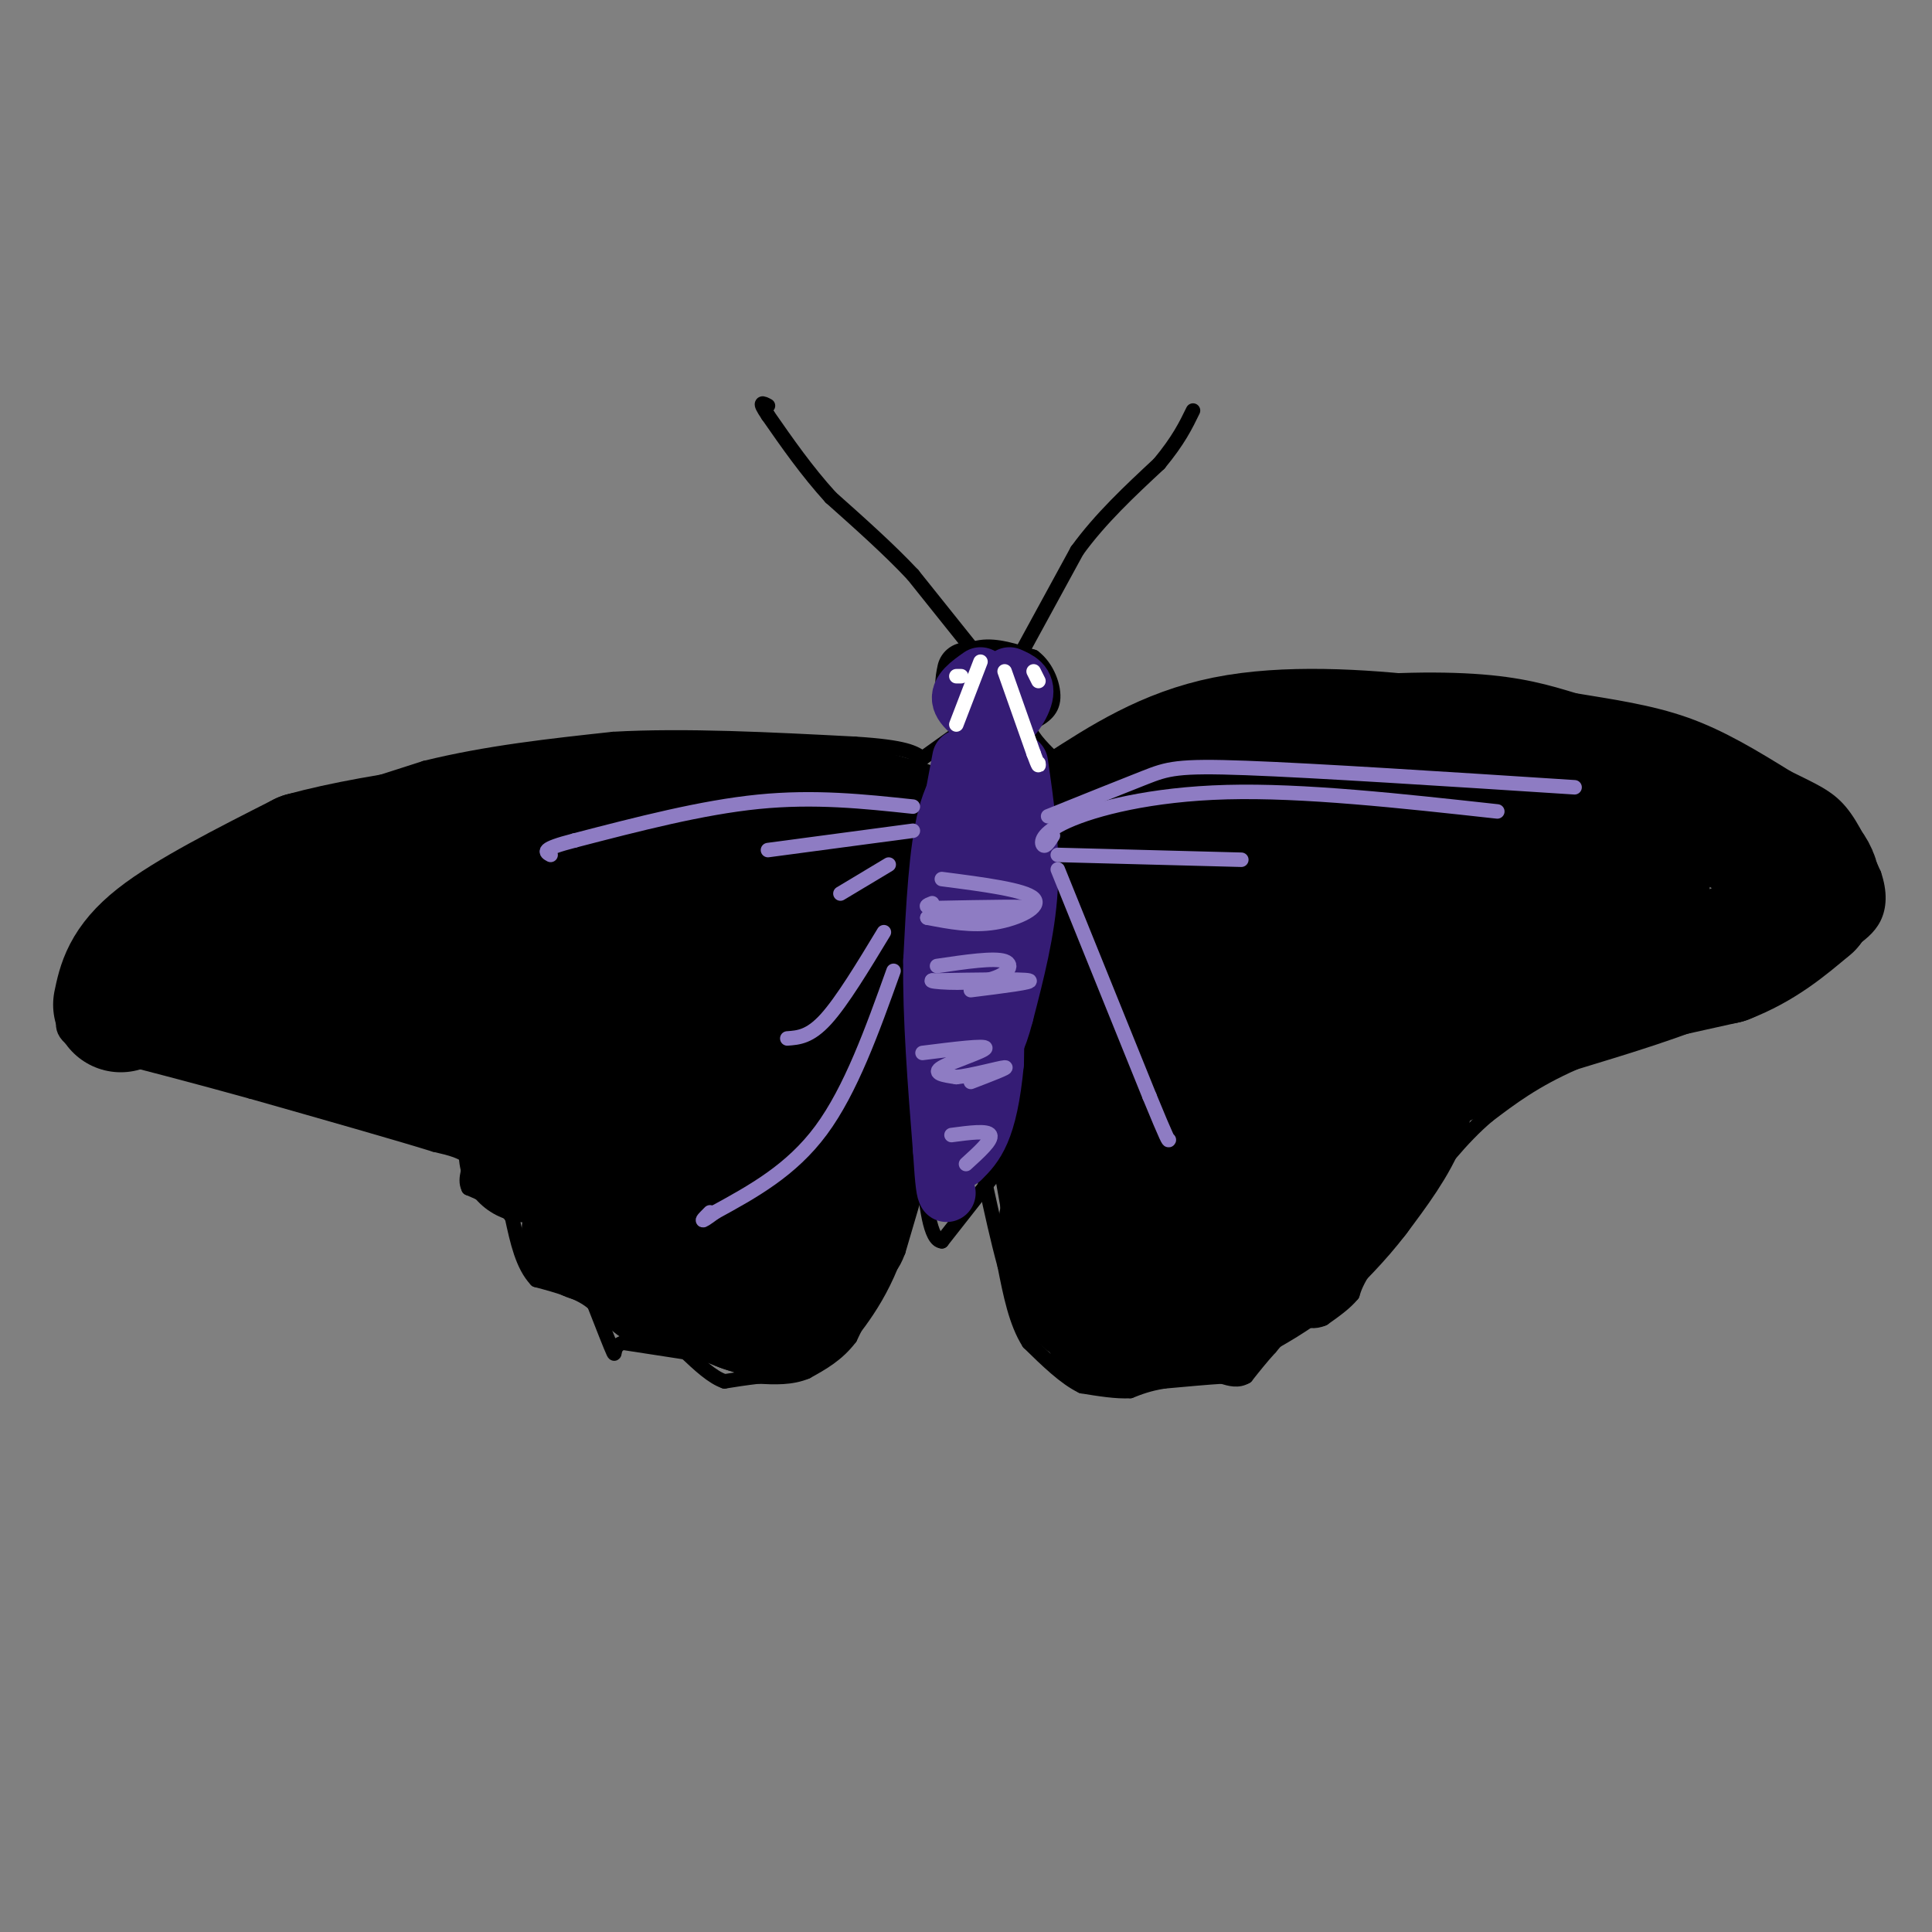 <svg viewBox='0 0 400 400' version='1.1' xmlns='http://www.w3.org/2000/svg' xmlns:xlink='http://www.w3.org/1999/xlink'><rect x="0" y="0" width="400" height="400" fill="#808080" stroke="none"/><g fill='none' stroke='#000000' stroke-width='3' stroke-linecap='round' stroke-linejoin='round'><path d='M221,157c0.000,0.000 13.000,-5.000 13,-5'/><path d='M232,153c0.000,0.000 36.000,-10.000 36,-10'/><path d='M268,143c12.889,-2.178 27.111,-2.622 37,-2c9.889,0.622 15.444,2.311 21,4'/><path d='M326,145c7.444,1.244 15.556,2.356 23,5c7.444,2.644 14.222,6.822 21,11'/><path d='M370,161c5.400,2.689 8.400,3.911 11,7c2.600,3.089 4.800,8.044 7,13'/><path d='M388,181c1.311,3.800 1.089,6.800 0,9c-1.089,2.200 -3.044,3.600 -5,5'/><path d='M383,195c-5.000,3.167 -15.000,8.583 -25,14'/><path d='M358,209c-9.500,4.167 -20.750,7.583 -32,11'/><path d='M326,220c-8.333,3.667 -13.167,7.333 -18,11'/><path d='M308,231c-5.500,4.667 -10.250,10.833 -15,17'/><path d='M293,248c-4.167,5.167 -7.083,9.583 -10,14'/><path d='M283,262c-2.167,3.333 -2.583,4.667 -3,6'/><path d='M280,268c-1.500,1.833 -3.750,3.417 -6,5'/><path d='M274,273c-1.833,0.833 -3.417,0.417 -5,0'/><path d='M269,273c-1.833,1.000 -3.917,3.500 -6,6'/><path d='M263,279c-1.833,2.000 -3.417,4.000 -5,6'/><path d='M258,285c-1.667,1.000 -3.333,0.500 -5,0'/><path d='M253,285c-2.833,0.167 -7.417,0.583 -12,1'/><path d='M241,286c-3.167,0.500 -5.083,1.250 -7,2'/><path d='M234,288c-2.833,0.167 -6.417,-0.417 -10,-1'/><path d='M224,287c-3.500,-1.667 -7.250,-5.333 -11,-9'/><path d='M213,278c-2.667,-4.167 -3.833,-10.083 -5,-16'/><path d='M208,262c-1.500,-5.500 -2.750,-11.250 -4,-17'/><path d='M204,245c-0.333,-3.667 0.833,-4.333 2,-5'/><path d='M206,243c0.000,0.000 -11.000,14.000 -11,14'/><path d='M195,257c-2.500,-0.167 -3.250,-7.583 -4,-15'/><path d='M191,242c0.000,0.000 -5.000,17.000 -5,17'/><path d='M186,259c-1.333,3.500 -2.167,3.750 -3,4'/><path d='M183,263c-1.667,3.000 -4.333,8.500 -7,14'/><path d='M176,277c-2.667,3.500 -5.833,5.250 -9,7'/><path d='M167,284c-3.167,1.333 -6.583,1.167 -10,1'/><path d='M157,285c-2.833,0.333 -4.917,0.667 -7,1'/><path d='M150,286c-2.500,-0.833 -5.250,-3.417 -8,-6'/><path d='M142,280c0.000,0.000 -13.000,-2.000 -13,-2'/><path d='M129,278c-2.289,0.578 -1.511,3.022 -2,2c-0.489,-1.022 -2.244,-5.511 -4,-10'/><path d='M123,270c-2.667,-2.500 -7.333,-3.750 -12,-5'/><path d='M111,265c-2.833,-3.000 -3.917,-8.000 -5,-13'/><path d='M106,252c-2.333,-3.167 -5.667,-4.583 -9,-6'/><path d='M97,246c-1.089,-2.133 0.689,-4.467 0,-6c-0.689,-1.533 -3.844,-2.267 -7,-3'/><path d='M90,237c-7.500,-2.333 -22.750,-6.667 -38,-11'/><path d='M52,226c-12.000,-3.333 -23.000,-6.167 -34,-9'/><path d='M18,217c-6.333,-2.833 -5.167,-5.417 -4,-8'/><path d='M14,208c0.000,0.000 6.000,-15.000 6,-15'/><path d='M20,193c2.000,-4.067 4.000,-6.733 9,-10c5.000,-3.267 13.000,-7.133 21,-11'/><path d='M50,172c9.833,-4.000 23.917,-8.500 38,-13'/><path d='M88,159c12.833,-3.167 25.917,-4.583 39,-6'/><path d='M127,153c14.833,-0.833 32.417,0.083 50,1'/><path d='M177,154c10.667,0.667 12.333,1.833 14,3'/><path d='M191,157c0.000,0.000 7.000,-5.000 7,-5'/><path d='M198,152c0.000,0.000 -2.000,-12.000 -2,-12'/><path d='M196,140c0.756,-3.289 3.644,-5.511 7,-6c3.356,-0.489 7.178,0.756 11,2'/><path d='M214,136c2.822,2.089 4.378,6.311 4,9c-0.378,2.689 -2.689,3.844 -5,5'/><path d='M213,150c0.000,2.000 2.500,4.500 5,7'/><path d='M211,136c0.000,0.000 12.000,-22.000 12,-22'/><path d='M223,114c4.833,-6.667 10.917,-12.333 17,-18'/><path d='M240,96c4.000,-4.833 5.500,-7.917 7,-11'/><path d='M201,134c0.000,0.000 -12.000,-15.000 -12,-15'/><path d='M189,119c-4.833,-5.167 -10.917,-10.583 -17,-16'/><path d='M172,103c-5.000,-5.500 -9.000,-11.250 -13,-17'/><path d='M159,86c-2.167,-3.167 -1.083,-2.583 0,-2'/></g>
<g fill='none' stroke='#ffffff' stroke-width='3' stroke-linecap='round' stroke-linejoin='round'><path d='M247,283c0.000,0.000 3.000,-1.000 3,-1'/><path d='M269,270c0.000,0.000 -3.000,3.000 -3,3'/><path d='M253,266c0.000,0.000 -5.000,-9.000 -5,-9'/><path d='M248,257c-1.500,0.000 -2.750,4.500 -4,9'/><path d='M244,266c0.333,1.000 3.167,-1.000 6,-3'/><path d='M250,263c0.667,-0.833 -0.667,-1.417 -2,-2'/></g>
<g fill='none' stroke='#000000' stroke-width='28' stroke-linecap='round' stroke-linejoin='round'><path d='M237,188c-2.105,-0.247 -4.211,-0.494 -8,3c-3.789,3.494 -9.263,10.730 -7,9c2.263,-1.730 12.263,-12.427 24,-18c11.737,-5.573 25.211,-6.021 29,-4c3.789,2.021 -2.105,6.510 -8,11'/><path d='M267,189c-11.381,9.048 -35.833,26.167 -29,25c6.833,-1.167 44.952,-20.619 66,-28c21.048,-7.381 25.024,-2.690 29,2'/><path d='M313,201c0.000,0.000 26.000,-2.000 26,-2'/><path d='M330,204c0.000,0.000 27.000,-6.000 27,-6'/><path d='M357,198c7.333,-2.833 12.167,-6.917 17,-11'/><path d='M374,187c2.644,-3.444 0.756,-6.556 -2,-9c-2.756,-2.444 -6.378,-4.222 -10,-6'/><path d='M362,172c-6.578,-3.333 -18.022,-8.667 -30,-12c-11.978,-3.333 -24.489,-4.667 -37,-6'/><path d='M295,154c-13.533,-1.556 -28.867,-2.444 -41,0c-12.133,2.444 -21.067,8.222 -30,14'/><path d='M224,168c-7.442,4.702 -11.046,9.456 -9,10c2.046,0.544 9.743,-3.123 27,-5c17.257,-1.877 44.073,-1.965 62,0c17.927,1.965 26.963,5.982 36,10'/><path d='M320,203c2.333,1.250 4.667,2.500 -5,8c-9.667,5.500 -31.333,15.250 -53,25'/><path d='M262,236c-11.074,6.466 -12.257,10.130 -7,3c5.257,-7.130 16.956,-25.056 17,-30c0.044,-4.944 -11.565,3.092 -22,11c-10.435,7.908 -19.696,15.688 -15,13c4.696,-2.688 23.348,-15.844 42,-29'/><path d='M277,204c8.000,-5.833 7.000,-5.917 6,-6'/><path d='M301,199c-5.000,3.750 -10.000,7.500 -13,11c-3.000,3.500 -4.000,6.750 -5,10'/><path d='M292,215c0.000,5.333 0.000,10.667 -2,16c-2.000,5.333 -6.000,10.667 -10,16'/><path d='M280,247c-3.667,4.833 -7.833,8.917 -12,13'/><path d='M268,260c-4.333,3.667 -9.167,6.333 -14,9'/><path d='M254,269c-5.244,1.000 -11.356,-1.000 -15,-1c-3.644,0.000 -4.822,2.000 -6,4'/><path d='M233,272c-2.167,0.167 -4.583,-1.417 -7,-3'/><path d='M226,269c-2.178,-1.544 -4.122,-3.903 -5,-7c-0.878,-3.097 -0.689,-6.933 0,-10c0.689,-3.067 1.878,-5.364 5,-11c3.122,-5.636 8.178,-14.610 12,-12c3.822,2.610 6.411,16.805 9,31'/><path d='M247,260c2.333,6.333 3.667,6.667 5,7'/><path d='M246,269c-0.833,1.250 -1.667,2.500 -1,3c0.667,0.500 2.833,0.250 5,0'/><path d='M233,273c0.000,0.000 -3.000,1.000 -3,1'/><path d='M216,220c0.000,0.000 5.000,28.000 5,28'/><path d='M221,248c1.622,-2.444 3.178,-22.556 3,-35c-0.178,-12.444 -2.089,-17.222 -4,-22'/><path d='M180,213c0.000,0.000 -5.000,38.000 -5,38'/><path d='M175,251c-2.500,9.500 -6.250,14.250 -10,19'/><path d='M165,270c-3.000,3.333 -5.500,2.167 -8,1'/><path d='M157,271c-4.500,-1.167 -11.750,-4.583 -19,-8'/><path d='M138,263c-3.500,-1.000 -2.750,0.500 -2,2'/><path d='M154,270c0.000,0.000 0.100,0.100 0.1,0.1'/><path d='M25,208c0.833,-4.000 1.667,-8.000 8,-13c6.333,-5.000 18.167,-11.000 30,-17'/><path d='M63,178c16.333,-4.500 42.167,-7.250 68,-10'/><path d='M131,168c17.733,-1.956 28.067,-1.844 36,-1c7.933,0.844 13.467,2.422 19,4'/><path d='M186,171c3.833,1.000 3.917,1.500 4,2'/><path d='M34,208c0.000,0.000 97.000,26.000 97,26'/><path d='M63,204c13.136,-4.472 26.271,-8.944 36,-12c9.729,-3.056 16.051,-4.695 30,-4c13.949,0.695 35.525,3.726 51,5c15.475,1.274 24.850,0.793 29,0c4.150,-0.793 3.075,-1.896 2,-3'/><path d='M211,190c-1.105,-1.457 -4.866,-3.599 -7,-5c-2.134,-1.401 -2.641,-2.060 -12,1c-9.359,3.060 -27.570,9.841 -40,12c-12.430,2.159 -19.077,-0.303 -32,2c-12.923,2.303 -32.121,9.372 -34,13c-1.879,3.628 13.560,3.814 29,4'/><path d='M115,217c26.067,0.044 76.733,-1.844 94,-1c17.267,0.844 1.133,4.422 -15,8'/><path d='M194,224c-2.500,1.333 -1.250,0.667 0,0'/><path d='M122,242c0.000,0.000 -10.000,-3.000 -10,-3'/><path d='M112,239c-1.833,-0.500 -1.417,-0.250 -1,0'/><path d='M109,239c0.000,0.000 0.100,0.100 0.1,0.1'/><path d='M126,255c-2.000,0.500 -4.000,1.000 -4,0c0.000,-1.000 2.000,-3.500 4,-6'/><path d='M126,249c8.178,-3.111 26.622,-7.889 34,-8c7.378,-0.111 3.689,4.444 0,9'/></g>
<g fill='none' stroke='#000000' stroke-width='12' stroke-linecap='round' stroke-linejoin='round'><path d='M200,139c-0.417,2.000 -0.833,4.000 1,5c1.833,1.000 5.917,1.000 10,1'/><path d='M211,145c1.778,-0.511 1.222,-2.289 0,-3c-1.222,-0.711 -3.111,-0.356 -5,0'/></g>
<g fill='none' stroke='#351c75' stroke-width='12' stroke-linecap='round' stroke-linejoin='round'><path d='M203,140c-2.250,1.583 -4.500,3.167 -4,5c0.500,1.833 3.750,3.917 7,6'/><path d='M206,151c2.556,-0.444 5.444,-4.556 6,-7c0.556,-2.444 -1.222,-3.222 -3,-4'/><path d='M204,157c-3.083,2.500 -6.167,5.000 -8,12c-1.833,7.000 -2.417,18.500 -3,30'/><path d='M193,199c-0.167,11.500 0.917,25.250 2,39'/><path d='M195,238c0.500,8.000 0.750,8.500 1,9'/><path d='M196,242c0.000,0.000 5.000,-34.000 5,-34'/><path d='M201,208c1.667,-10.833 3.333,-20.917 5,-31'/><path d='M207,154c0.000,0.000 -1.000,66.000 -1,66'/><path d='M206,220c-1.333,14.333 -4.167,17.167 -7,20'/><path d='M211,158c1.250,8.667 2.500,17.333 2,26c-0.500,8.667 -2.750,17.333 -5,26'/><path d='M208,210c-1.500,5.833 -2.750,7.417 -4,9'/><path d='M199,157c0.000,0.000 -3.000,16.000 -3,16'/></g>
<g fill='none' stroke='#8e7cc3' stroke-width='3' stroke-linecap='round' stroke-linejoin='round'><path d='M219,180c0.000,0.000 19.000,47.000 19,47'/><path d='M238,227c3.833,9.333 3.917,9.167 4,9'/><path d='M217,169c7.622,-3.067 15.244,-6.133 20,-8c4.756,-1.867 6.644,-2.533 21,-2c14.356,0.533 41.178,2.267 68,4'/><path d='M218,173c-0.762,1.208 -1.524,2.417 -2,2c-0.476,-0.417 -0.667,-2.458 5,-5c5.667,-2.542 17.190,-5.583 33,-6c15.810,-0.417 35.905,1.792 56,4'/><path d='M219,177c0.000,0.000 38.000,1.000 38,1'/><path d='M189,167c-10.167,-1.083 -20.333,-2.167 -32,-1c-11.667,1.167 -24.833,4.583 -38,8'/><path d='M119,174c-7.167,1.833 -6.083,2.417 -5,3'/><path d='M189,172c0.000,0.000 -30.000,4.000 -30,4'/><path d='M184,179c0.000,0.000 -10.000,6.000 -10,6'/><path d='M185,201c-4.417,12.333 -8.833,24.667 -15,33c-6.167,8.333 -14.083,12.667 -22,17'/><path d='M148,251c-3.833,2.833 -2.417,1.417 -1,0'/><path d='M183,193c-4.333,7.167 -8.667,14.333 -12,18c-3.333,3.667 -5.667,3.833 -8,4'/><path d='M195,182c8.600,1.111 17.200,2.222 19,4c1.800,1.778 -3.200,4.222 -8,5c-4.800,0.778 -9.400,-0.111 -14,-1'/><path d='M192,190c3.067,-0.600 17.733,-1.600 20,-2c2.267,-0.400 -7.867,-0.200 -18,0'/><path d='M194,188c-3.167,-0.167 -2.083,-0.583 -1,-1'/><path d='M201,205c6.667,-0.833 13.333,-1.667 12,-2c-1.333,-0.333 -10.667,-0.167 -20,0'/><path d='M193,203c-1.012,0.250 6.458,0.875 11,0c4.542,-0.875 6.155,-3.250 4,-4c-2.155,-0.750 -8.077,0.125 -14,1'/><path d='M191,218c6.556,-0.822 13.111,-1.644 13,-1c-0.111,0.644 -6.889,2.756 -9,4c-2.111,1.244 0.444,1.622 3,2'/><path d='M198,223c3.000,-0.267 9.000,-1.933 10,-2c1.000,-0.067 -3.000,1.467 -7,3'/><path d='M197,235c3.750,-0.500 7.500,-1.000 8,0c0.500,1.000 -2.250,3.500 -5,6'/></g>
<g fill='none' stroke='#ffffff' stroke-width='3' stroke-linecap='round' stroke-linejoin='round'><path d='M214,139c0.000,0.000 1.000,2.000 1,2'/><path d='M199,140c0.000,0.000 -1.000,0.000 -1,0'/><path d='M208,139c0.000,0.000 6.000,17.000 6,17'/><path d='M214,156c1.167,3.167 1.083,2.583 1,2'/><path d='M203,137c0.000,0.000 -5.000,13.000 -5,13'/></g>
</svg>